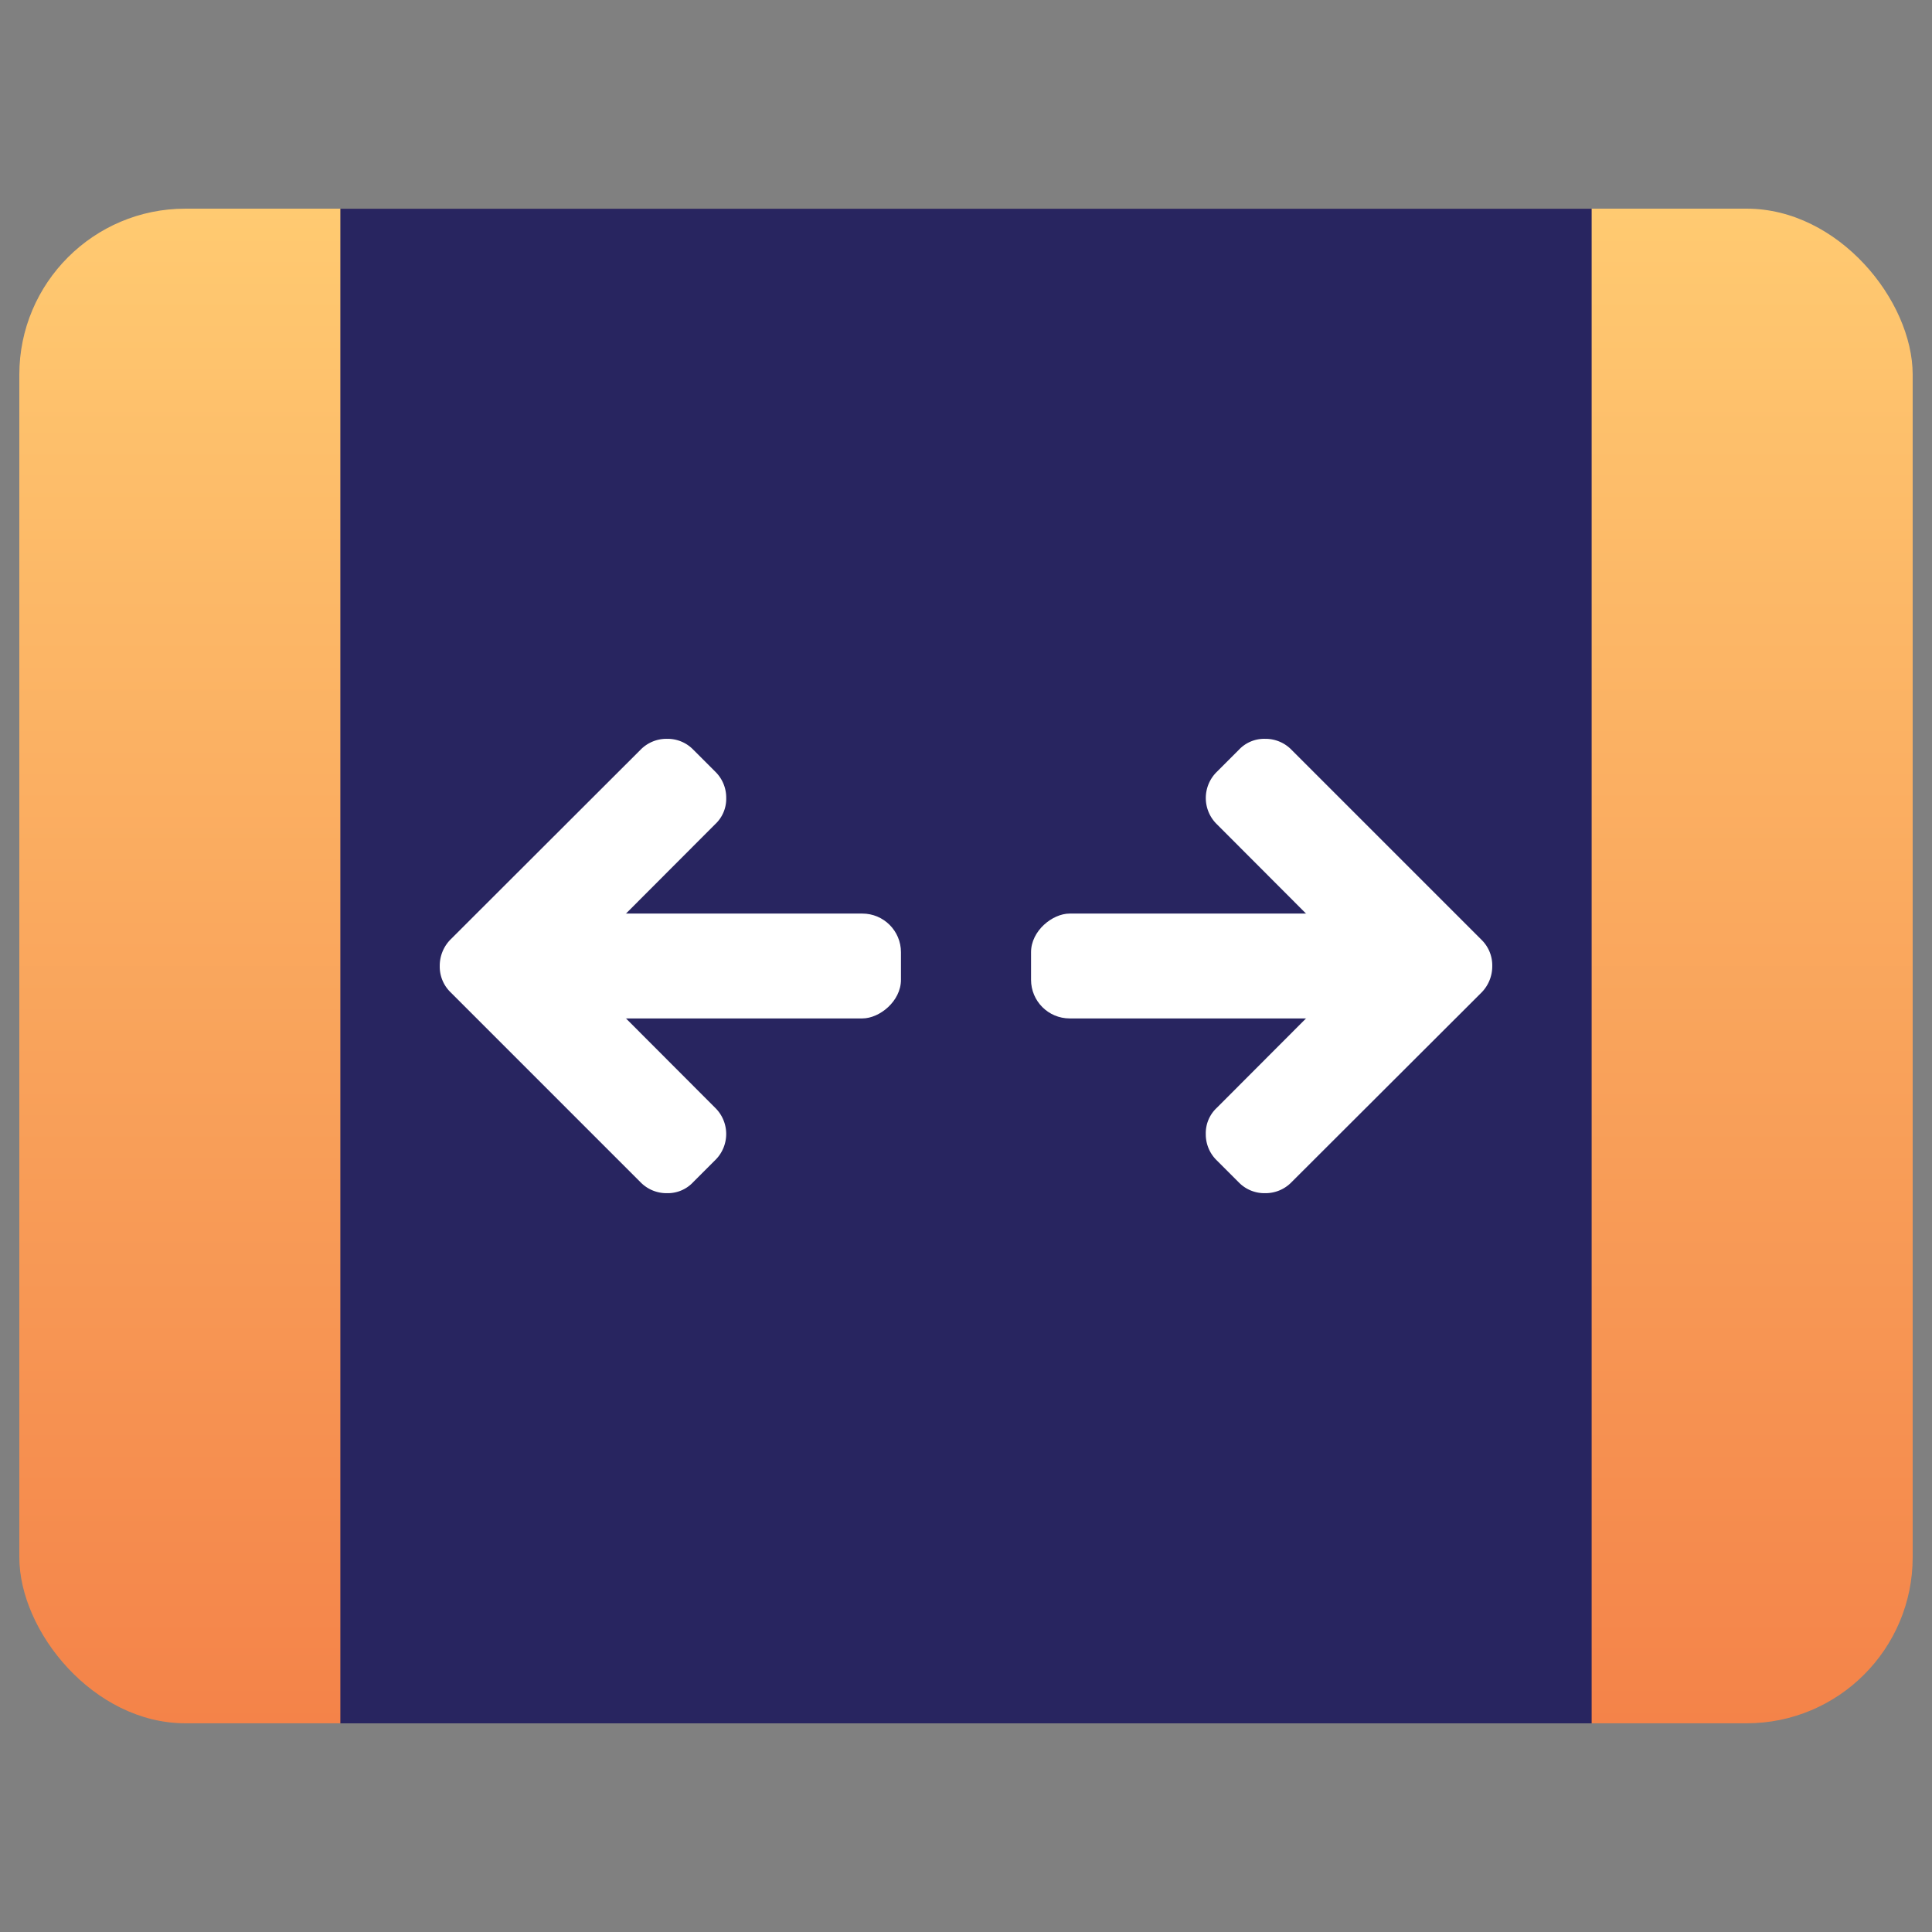 <svg xmlns="http://www.w3.org/2000/svg" xmlns:xlink="http://www.w3.org/1999/xlink" viewBox="0 0 36 36"><rect x="0" y="0" width="36" height="36" fill="#808080" stroke="none"/><defs><style>.cls-1{fill:url(#linear-gradient);}.cls-2{fill:#282560;}.cls-3{fill:#fff;}</style><linearGradient id="linear-gradient" x1="18" y1="3.889" x2="18" y2="32.111" gradientTransform="translate(36 36) rotate(-180)" gradientUnits="userSpaceOnUse"><stop offset="0" stop-color="#ffca71"/><stop offset="1" stop-color="#f48349"/></linearGradient></defs><title>Artboard 2 copy 22</title><g id="Layer_7" data-name="Layer 7"><rect class="cls-1" x="0.36" y="3.889" width="35.28" height="28.223" rx="3.094" transform="translate(36 36) rotate(180)"/><rect class="cls-2" x="6.342" y="3.889" width="23.316" height="28.223"/><path class="cls-3" d="M11.933,13.973,8.395,17.506A.696.696,0,0,0,8.194,18a.666.666,0,0,0,.201.489L11.933,22.027a.675.675,0,0,0,.495.206.646.646,0,0,0,.489-.206l.408-.408a.682.682,0,0,0,0-.978L10.689,18l2.636-2.641a.646.646,0,0,0,.207-.489.675.675,0,0,0-.207-.494l-.408-.408a.666.666,0,0,0-.489-.201A.674.674,0,0,0,11.933,13.973Z"/><rect class="cls-3" x="12.554" y="14.743" width="1.954" height="6.514" rx="0.72" transform="translate(-4.469 31.531) rotate(-90)"/><path class="cls-3" d="M24.067,22.027l3.538-3.532A.696.696,0,0,0,27.806,18a.666.666,0,0,0-.201-.489l-3.538-3.538a.675.675,0,0,0-.495-.206.646.646,0,0,0-.489.206l-.408.408a.682.682,0,0,0,0,.978L25.311,18l-2.636,2.641a.646.646,0,0,0-.207.489.675.675,0,0,0,.207.494l.408.408a.666.666,0,0,0,.489.201A.674.674,0,0,0,24.067,22.027Z"/><rect class="cls-3" x="21.492" y="14.743" width="1.954" height="6.514" rx="0.72" transform="translate(40.469 -4.469) rotate(90)"/></g></svg>